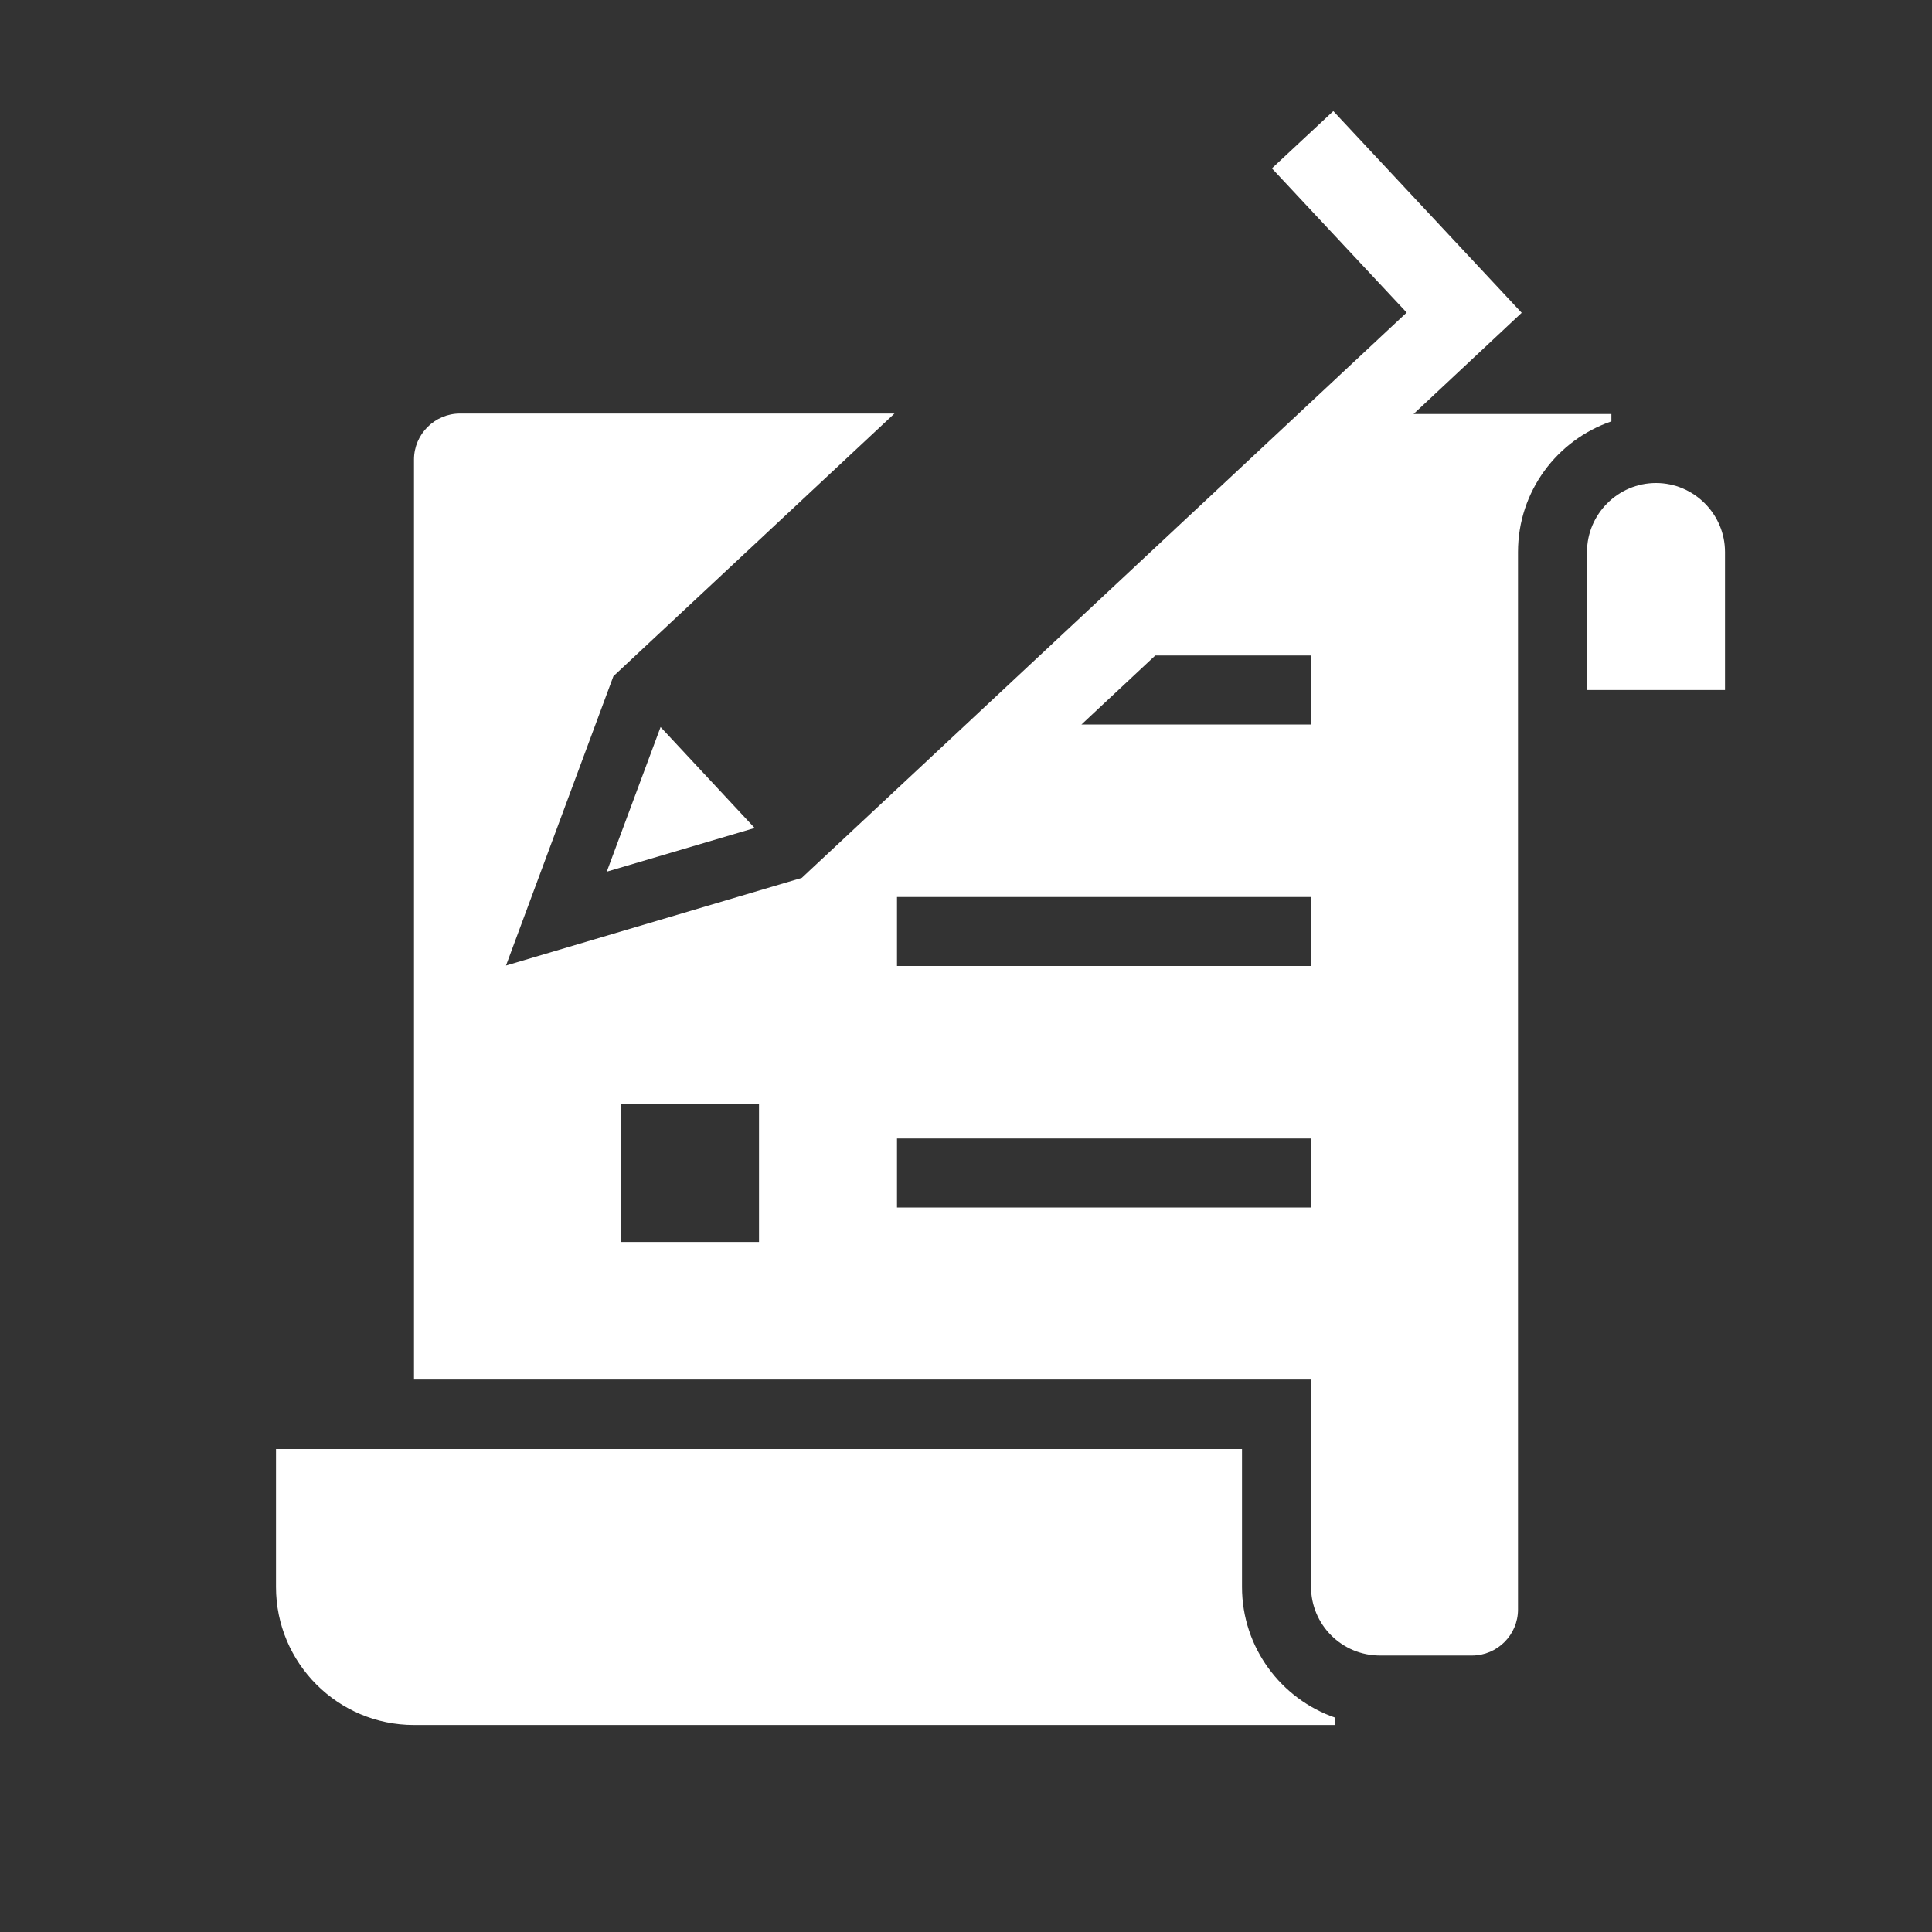 <svg width="84" height="84" viewBox="0 0 84 84" fill="none" xmlns="http://www.w3.org/2000/svg">
<rect x="0" y="0" width="84" height="84" fill="#333333" stroke="none"/>
<g clip-path="url(#clip0_3939_2678)">
<path d="M75 24C75 22.35 73.65 21 72 21C70.35 21 69 22.35 69 24V30H75V24Z" fill="white"/>
<path d="M58.05 75H18C14.69 75 12 72.31 12 69V63H54V69C54 71.63 55.7 73.87 58.05 74.68V75Z" fill="white"/>
<path d="M61.46 18L66.16 13.6L57.97 4.83L55.3 7.32L61.16 13.59L34.86 38.17L22 41.98L26.67 29.4L38.89 17.98H20C18.9 17.98 18 18.88 18 19.98V59.98H57V68.98C57 70.64 58.34 71.98 60 71.98H64C65.1 71.98 66 71.08 66 69.98V24C66 21.36 67.7 19.13 70.06 18.32V18H61.46ZM33 54H27V48H33V54ZM57 52.5H39V49.5H57V52.5ZM57 42H39V39H57V42ZM57 31.5H47.02L50.23 28.5H57V31.5Z" fill="white"/>
<path d="M32.811 36L28.721 31.61L26.381 37.9L32.811 36Z" fill="white"/>
</g>
<defs>
<clipPath id="clip0_3939_2678">
<rect width="84" height="84" fill="white"/>
</clipPath>
</defs>
</svg>
